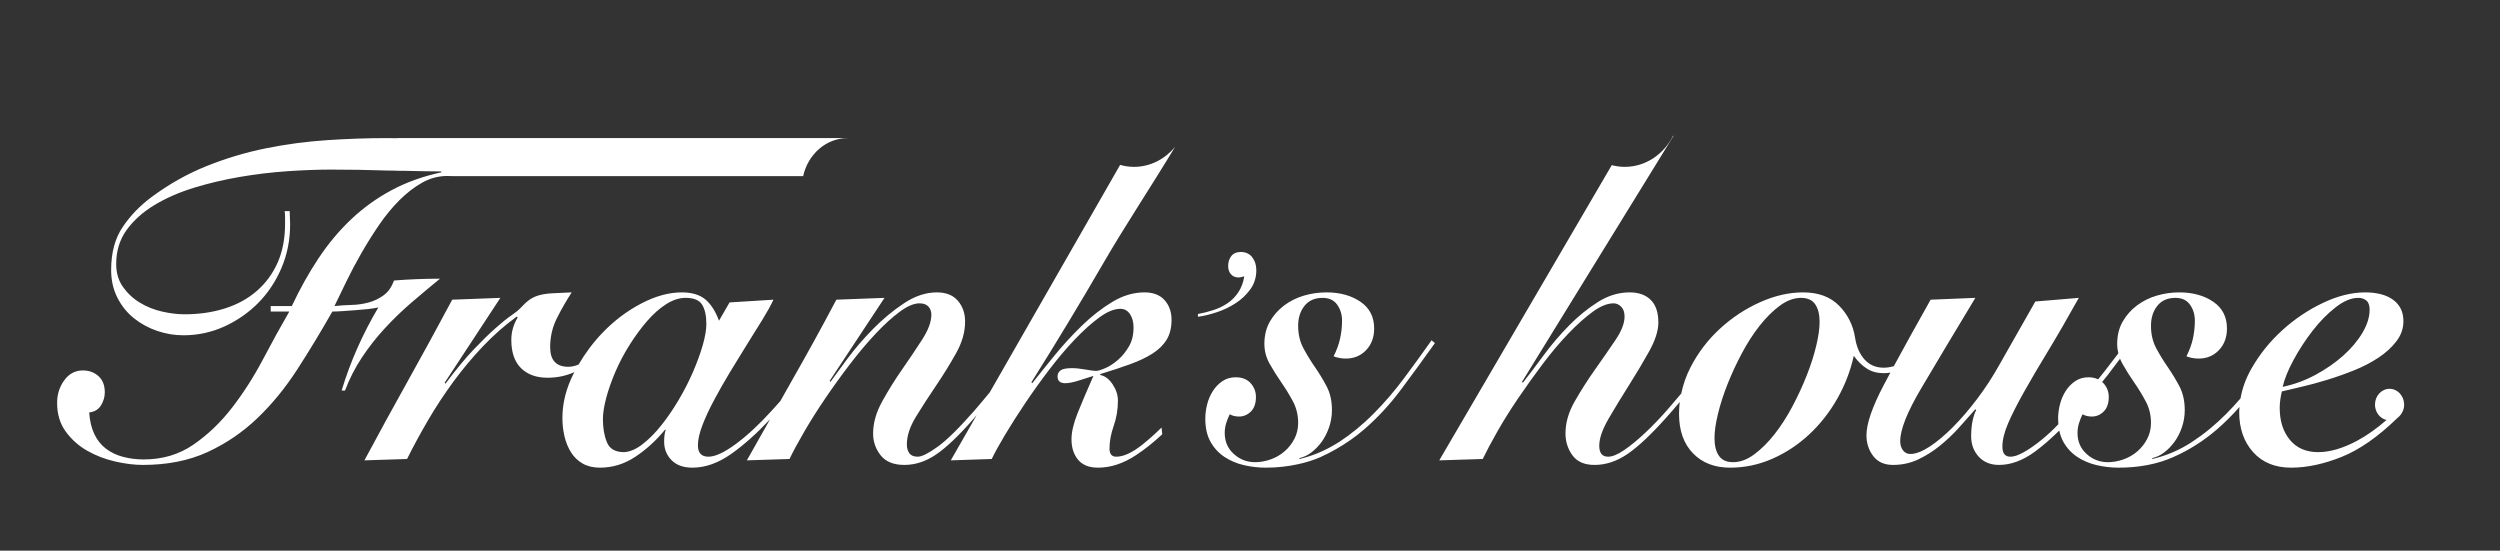 <?xml version="1.0" encoding="UTF-8"?> <svg xmlns="http://www.w3.org/2000/svg" width="513" height="113" viewBox="0 0 513 113" fill="none"><rect x="0" y="0" width="513" height="113" fill="#333333" stroke="none"/> <path d="M139.268 82.055C138.145 83.96 136.959 85.692 135.718 87.252C134.478 88.815 133.192 90.109 131.862 91.141C130.535 92.171 129.265 92.718 128.054 92.779C126.258 92.779 125.092 92.11 124.545 90.767C123.994 89.423 123.717 87.847 123.717 86.035C123.717 84.787 123.951 83.306 124.411 81.588C124.875 79.869 125.51 78.074 126.316 76.201C127.126 74.327 128.095 72.501 129.224 70.721C130.346 68.942 131.529 67.336 132.773 65.897C134.014 64.462 135.313 63.307 136.671 62.431C138.028 61.557 139.368 61.122 140.701 61.122C142.372 61.122 143.499 61.589 144.075 62.526C144.652 63.463 144.944 64.773 144.944 66.46C144.944 67.647 144.694 69.098 144.209 70.816C143.716 72.535 143.048 74.358 142.213 76.294C141.378 78.231 140.396 80.15 139.268 82.055ZM241.133 30.121C239.062 32.644 236.052 34.241 232.689 34.241C231.706 34.241 230.757 34.091 229.848 33.837L203.097 80.51C202.082 81.745 201.043 82.99 199.949 84.257C196.769 87.878 194.246 90.36 192.367 91.701C190.487 93.044 189.151 93.715 188.34 93.715C187.53 93.715 186.953 93.481 186.608 93.013C186.262 92.546 186.086 91.936 186.086 91.186C186.086 89.438 186.708 87.552 187.948 85.52C189.193 83.493 190.562 81.368 192.066 79.15C193.566 76.935 194.937 74.718 196.176 72.501C197.421 70.285 198.04 68.116 198.04 65.993C198.04 64.306 197.551 62.885 196.569 61.729C195.586 60.575 194.148 59.997 192.239 59.997C189.987 59.997 187.731 60.747 185.484 62.244C183.228 63.743 181.124 65.493 179.161 67.49C177.193 69.49 175.448 71.519 173.915 73.577C172.385 75.64 171.217 77.231 170.409 78.355L170.239 78.168L181.499 61.122L171.621 61.496C168.618 67.179 165.569 72.722 162.482 78.12C161.693 79.504 160.91 80.914 160.121 82.303C159.563 82.945 159.008 83.565 158.456 84.161C155.854 87.037 153.373 89.347 151.009 91.094C148.637 92.842 146.761 93.715 145.379 93.715C143.934 93.715 143.211 92.936 143.211 91.374C143.211 90.249 143.516 88.891 144.118 87.3C144.727 85.709 145.52 83.992 146.502 82.149C147.484 80.308 148.565 78.4 149.747 76.435C150.934 74.468 152.104 72.563 153.256 70.721C154.413 68.881 155.478 67.162 156.463 65.571C157.445 63.978 158.193 62.619 158.715 61.496L149.706 62.057L147.542 65.806C146.79 63.807 145.837 62.339 144.686 61.401C143.524 60.464 141.937 59.997 139.916 59.997C137.259 59.997 134.478 60.762 131.562 62.291C128.642 63.822 125.999 65.821 123.634 68.286C121.734 70.263 120.111 72.439 118.733 74.797C118.041 75.092 117.336 75.264 116.618 75.264C114.137 75.264 112.892 73.923 112.892 71.236C112.892 69.116 113.352 67.131 114.278 65.288C115.201 63.448 116.212 61.684 117.311 59.997C115.69 60.06 114.35 60.123 113.284 60.184C112.215 60.247 111.304 60.388 110.552 60.607C109.801 60.825 109.154 61.138 108.607 61.542C108.055 61.948 107.462 62.494 106.827 63.182C106.427 63.619 105.791 64.134 104.923 64.728C104.054 65.322 102.985 66.18 101.719 67.303C100.446 68.427 98.958 69.879 97.254 71.658C95.55 73.438 93.603 75.796 91.41 78.731L91.24 78.543L102.672 61.122L92.793 61.496C89.794 67.114 86.779 72.643 83.746 78.074C80.713 83.507 77.723 88.971 74.778 94.465L83.529 94.185C84.799 91.625 86.228 88.987 87.814 86.27C89.401 83.555 91.135 80.917 93.01 78.355C94.889 75.796 96.924 73.361 99.116 71.048C101.314 68.742 103.624 66.71 106.05 64.96L106.222 65.149C105.358 66.586 104.923 68.116 104.923 69.739C104.923 72.3 105.586 74.234 106.915 75.544C108.243 76.857 110.061 77.511 112.374 77.511C114.318 77.511 116.15 77.126 117.867 76.357C117.828 76.432 117.784 76.502 117.745 76.577C116.183 79.637 115.406 82.695 115.406 85.755C115.406 87.065 115.549 88.33 115.837 89.547C116.125 90.767 116.576 91.86 117.177 92.826C117.786 93.794 118.581 94.558 119.563 95.121C120.544 95.682 121.729 95.965 123.117 95.965C125.714 95.965 128.137 95.215 130.392 93.715C132.639 92.218 134.66 90.377 136.453 88.189H136.624C136.512 88.441 136.424 88.784 136.365 89.219C136.307 89.658 136.282 90.125 136.282 90.624C136.282 92.124 136.783 93.389 137.794 94.419C138.804 95.45 140.233 95.965 142.083 95.965C144.74 95.965 147.409 95.011 150.099 93.109C152.692 91.264 155.335 88.899 158.015 86.035C156.429 88.845 154.838 91.631 153.256 94.465L162.007 94.185C162.755 92.625 163.765 90.751 165.039 88.565C166.309 86.379 167.737 84.116 169.328 81.775C170.915 79.433 172.602 77.092 174.394 74.749C176.183 72.408 177.945 70.316 179.679 68.474C181.408 66.632 183.053 65.135 184.616 63.978C186.177 62.822 187.53 62.244 188.683 62.244C189.493 62.244 190.104 62.466 190.505 62.902C190.91 63.339 191.113 63.899 191.113 64.586C191.113 66.024 190.487 67.709 189.251 69.644C188.006 71.581 186.637 73.625 185.133 75.779C183.63 77.933 182.259 80.135 181.023 82.382C179.778 84.631 179.161 86.817 179.161 88.939C179.161 90.624 179.679 92.124 180.714 93.435C181.758 94.745 183.371 95.402 185.567 95.402C187.822 95.402 189.999 94.685 192.109 93.248C194.213 91.812 196.769 89.378 199.777 85.941C199.995 85.695 200.195 85.445 200.41 85.198L195.098 94.465L203.499 94.185C204.133 92.874 205.056 91.203 206.266 89.173C207.483 87.144 208.857 84.99 210.385 82.71C211.915 80.432 213.56 78.137 215.322 75.827C217.085 73.517 218.843 71.439 220.605 69.596C222.365 67.756 224.043 66.259 225.63 65.102C227.218 63.947 228.647 63.369 229.916 63.369C230.726 63.369 231.378 63.73 231.867 64.445C232.354 65.164 232.605 66.086 232.605 67.21C232.605 68.707 232.289 70.005 231.654 71.096C231.014 72.189 230.266 73.11 229.397 73.86C228.53 74.61 227.669 75.17 226.8 75.544C225.932 75.92 225.296 76.107 224.896 76.107C224.49 76.107 223.768 76.014 222.729 75.827C221.687 75.64 220.765 75.544 219.959 75.544C218.801 75.544 218.021 75.703 217.619 76.014C217.211 76.326 217.01 76.733 217.01 77.231C217.01 78.168 217.532 78.635 218.572 78.635C219.265 78.635 220.16 78.465 221.255 78.12C222.351 77.778 223.392 77.45 224.373 77.137C223.045 80.135 221.964 82.68 221.127 84.772C220.29 86.865 219.87 88.658 219.87 90.156C219.87 91.844 220.317 93.233 221.21 94.326C222.106 95.416 223.477 95.965 225.329 95.965C227.928 95.965 230.525 95.104 233.123 93.389C234.96 92.176 236.749 90.742 238.497 89.11L238.353 87.73C237.016 89.035 235.703 90.215 234.424 91.234C232.347 92.889 230.55 93.715 229.052 93.715C228.129 93.715 227.669 93.154 227.669 92.031C227.669 90.595 227.953 89.049 228.53 87.393C229.11 85.74 229.397 84.008 229.397 82.195C229.397 81.073 229.04 79.963 228.316 78.87C227.594 77.778 226.742 77.137 225.761 76.951V76.764C228.012 76.077 230.049 75.405 231.867 74.749C233.683 74.092 235.228 73.361 236.499 72.549C237.769 71.737 238.737 70.784 239.407 69.692C240.066 68.599 240.4 67.242 240.4 65.617C240.4 63.994 239.925 62.653 238.972 61.589C238.02 60.527 236.646 59.997 234.853 59.997C232.605 59.997 230.392 60.651 228.23 61.964C226.064 63.276 223.985 64.9 221.993 66.834C220 68.77 218.137 70.8 216.404 72.923C214.67 75.046 213.143 76.951 211.814 78.635L211.638 78.448C216.779 70.27 221.746 62.044 226.541 53.77C230.86 46.313 236.468 37.885 241.133 30.121ZM288.083 77.653C286.147 80.243 284.083 82.649 281.886 84.863C279.693 87.082 277.34 89.019 274.828 90.671C274.517 90.875 274.195 91.05 273.879 91.239C271.632 92.586 269.226 93.583 266.64 94.185V93.998C267.509 93.811 268.332 93.42 269.112 92.826C269.889 92.234 270.601 91.501 271.235 90.624C271.527 90.221 271.785 89.785 272.021 89.329C272.298 88.796 272.545 88.234 272.745 87.628C273.123 86.504 273.314 85.35 273.314 84.161C273.314 82.29 272.952 80.665 272.23 79.291C271.506 77.92 270.712 76.608 269.848 75.357C268.978 74.11 268.186 72.815 267.468 71.471C266.741 70.129 266.381 68.583 266.381 66.834C266.381 65.212 266.816 63.854 267.685 62.761C268.549 61.668 269.791 61.122 271.405 61.122C272.734 61.122 273.731 61.589 274.393 62.526C275.06 63.463 275.39 64.556 275.39 65.806C275.39 66.99 275.262 68.192 275.002 69.411C274.743 70.628 274.292 71.861 273.658 73.11C273.948 73.237 274.308 73.345 274.743 73.438C275.178 73.532 275.654 73.577 276.171 73.577C277.842 73.577 279.229 73.002 280.331 71.845C281.426 70.692 281.977 69.209 281.977 67.397C281.977 65.024 281.034 63.197 279.162 61.917C277.284 60.638 274.961 59.997 272.187 59.997C270.626 59.997 269.097 60.216 267.594 60.652C266.093 61.09 264.736 61.764 263.525 62.666C262.313 63.572 261.327 64.68 260.576 65.993C259.829 67.303 259.451 68.833 259.451 70.581C259.451 72.017 259.814 73.376 260.534 74.655C261.255 75.935 262.054 77.2 262.914 78.448C263.784 79.7 264.577 80.993 265.3 82.338C266.021 83.679 266.381 85.162 266.381 86.785C266.381 87.971 266.122 89.067 265.604 90.064C265.082 91.062 264.401 91.923 263.566 92.639C262.73 93.357 261.779 93.904 260.71 94.278C259.641 94.652 258.588 94.841 257.548 94.841C255.874 94.841 254.412 94.278 253.176 93.154C251.931 92.031 251.312 90.595 251.312 88.845C251.312 88.158 251.413 87.487 251.612 86.833C251.817 86.176 252.062 85.568 252.348 85.005C252.87 85.318 253.504 85.474 254.257 85.474C255.18 85.474 255.99 85.131 256.684 84.444C257.376 83.757 257.718 82.757 257.718 81.445C257.718 80.385 257.36 79.448 256.637 78.635C255.914 77.826 254.891 77.418 253.563 77.418C252.523 77.418 251.612 77.685 250.836 78.213C250.055 78.746 249.407 79.417 248.885 80.228C248.363 81.041 247.974 81.947 247.715 82.944C247.458 83.945 247.327 84.942 247.327 85.941C247.327 87.815 247.687 89.393 248.409 90.671C249.131 91.951 250.084 92.981 251.271 93.763C252.453 94.541 253.775 95.104 255.255 95.45C256.725 95.791 258.212 95.965 259.716 95.965C262.096 95.965 264.311 95.709 266.391 95.249C267.988 94.896 269.513 94.433 270.929 93.811C272.056 93.315 273.141 92.742 274.205 92.136C276.223 90.983 278.142 89.65 279.941 88.095C282.68 85.724 285.21 82.992 287.516 79.9C289.83 76.809 292.135 73.641 294.45 70.394L293.756 69.831C291.907 72.456 290.013 75.062 288.083 77.653ZM253.513 62.244C254.722 61.469 255.737 60.512 256.562 59.376C257.383 58.24 257.797 56.933 257.797 55.457C257.797 54.397 257.515 53.506 256.955 52.786C256.394 52.066 255.604 51.705 254.591 51.705C253.752 51.705 253.11 51.981 252.673 52.53C252.236 53.08 252.018 53.771 252.018 54.605C252.018 55.285 252.211 55.845 252.594 56.28C252.98 56.714 253.487 56.933 254.117 56.933C254.327 56.933 254.538 56.904 254.748 56.848C254.959 56.791 255.148 56.744 255.326 56.705C255.115 57.994 254.704 59.092 254.089 60C253.476 60.911 252.733 61.658 251.862 62.244C250.983 62.833 250.022 63.297 248.967 63.638C247.919 63.978 246.866 64.243 245.816 64.432V65C246.97 64.849 248.243 64.545 249.626 64.09C251.009 63.638 252.306 63.021 253.513 62.244ZM84.524 62.011C86.46 60.357 88.382 58.749 90.287 57.187C88.725 57.187 87.154 57.22 85.567 57.28C83.975 57.343 82.401 57.436 80.844 57.56C80.38 58.873 79.686 59.873 78.767 60.56C77.841 61.246 76.813 61.744 75.689 62.057C74.566 62.37 73.38 62.542 72.139 62.574C70.899 62.605 69.729 62.681 68.631 62.806C69.319 61.37 70.13 59.701 71.056 57.795C71.976 55.892 73.003 53.957 74.132 51.99C75.258 50.021 76.47 48.089 77.769 46.183C79.069 44.279 80.467 42.576 81.966 41.076C83.47 39.579 85.033 38.377 86.644 37.47C88.266 36.567 89.97 36.112 91.757 36.112C92.21 36.112 92.652 36.132 93.099 36.142H164.806C165.794 31.669 169.505 28.338 173.945 28.338H81.515V28.365C80.827 28.355 80.131 28.338 79.456 28.338C75.472 28.338 71.359 28.479 67.115 28.76C62.87 29.04 58.668 29.603 54.509 30.445C50.353 31.29 46.298 32.507 42.338 34.099C38.387 35.69 34.645 37.799 31.12 40.422C28.755 42.169 26.775 44.216 25.189 46.557C23.601 48.898 22.807 51.847 22.807 55.406C22.807 57.532 23.242 59.434 24.106 61.122C24.971 62.806 26.111 64.212 27.527 65.336C28.939 66.46 30.53 67.318 32.288 67.912C34.051 68.506 35.831 68.801 37.618 68.801C40.567 68.801 43.349 68.207 45.981 67.023C48.603 65.837 50.929 64.23 52.952 62.2C54.973 60.169 56.572 57.767 57.758 54.987C58.945 52.208 59.533 49.226 59.533 46.042C59.533 45.606 59.521 45.168 59.492 44.731C59.463 44.294 59.446 43.825 59.446 43.325H58.411C58.465 43.636 58.494 43.981 58.494 44.355V45.948C58.494 48.943 57.988 51.584 56.982 53.862C55.971 56.142 54.551 58.078 52.734 59.669C50.916 61.262 48.737 62.466 46.197 63.276C43.653 64.087 40.88 64.493 37.877 64.493C36.432 64.493 34.891 64.306 33.245 63.931C31.6 63.556 30.084 62.947 28.697 62.104C27.309 61.262 26.158 60.184 25.23 58.873C24.305 57.56 23.843 56.003 23.843 54.189C23.843 51.506 24.553 49.178 25.969 47.211C27.386 45.244 29.273 43.545 31.642 42.108C34.009 40.672 36.707 39.485 39.739 38.548C42.773 37.612 45.934 36.862 49.226 36.301C52.521 35.738 55.779 35.35 59.016 35.129C62.248 34.912 65.222 34.801 67.937 34.801C71.75 34.801 75.517 34.864 79.243 34.988C79.992 35.013 80.763 35.006 81.515 35.025V35.054H83.193C85.637 35.106 88.068 35.177 90.546 35.177V35.364C86.791 36.177 83.399 37.394 80.367 39.017C77.335 40.641 74.575 42.623 72.094 44.964C69.613 47.307 67.374 49.976 65.382 52.972C63.389 55.969 61.555 59.247 59.88 62.806H55.549V63.931H59.362C57.628 66.927 55.82 70.207 53.948 73.766C52.07 77.324 49.965 80.619 47.626 83.646C45.287 86.677 42.643 89.206 39.698 91.234C36.753 93.264 33.346 94.278 29.473 94.278C28.032 94.278 26.645 94.106 25.317 93.763C23.989 93.42 22.82 92.874 21.813 92.124C20.797 91.374 19.991 90.377 19.382 89.127C18.78 87.878 18.418 86.379 18.305 84.631C19.398 84.507 20.21 84.022 20.728 83.179C21.244 82.338 21.504 81.445 21.504 80.51C21.504 79.074 21.074 77.965 20.21 77.183C19.34 76.405 18.272 76.014 17.002 76.014C15.444 76.014 14.169 76.685 13.192 78.029C12.212 79.37 11.719 80.917 11.719 82.664C11.719 84.974 12.311 86.941 13.494 88.565C14.679 90.188 16.149 91.501 17.912 92.498C19.674 93.499 21.578 94.23 23.63 94.7C25.681 95.167 27.568 95.402 29.302 95.402C34.328 95.402 38.745 94.526 42.556 92.779C46.368 91.032 49.789 88.704 52.821 85.802C55.853 82.897 58.593 79.541 61.049 75.731C63.505 71.924 65.887 67.992 68.196 63.931C68.772 63.931 69.478 63.899 70.317 63.839C71.158 63.776 72.022 63.712 72.92 63.652C73.814 63.587 74.678 63.508 75.517 63.417C76.354 63.321 77.064 63.213 77.64 63.089C76.078 65.71 74.666 68.442 73.396 71.284C72.123 74.126 71.023 77.076 70.105 80.135H70.798C71.717 77.698 72.887 75.42 74.302 73.297C75.718 71.176 77.288 69.177 79.027 67.303C80.755 65.43 82.589 63.667 84.524 62.011ZM440.599 90.064C440.078 91.062 439.4 91.923 438.564 92.639C437.725 93.357 436.774 93.904 435.708 94.278C434.639 94.652 433.583 94.841 432.543 94.841C430.868 94.841 429.41 94.278 428.171 93.154C426.929 92.031 426.306 90.595 426.306 88.845C426.306 88.158 426.411 87.487 426.611 86.833C426.813 86.176 427.059 85.568 427.346 85.005C427.865 85.318 428.499 85.474 429.252 85.474C430.178 85.474 430.984 85.131 431.679 84.444C432.37 83.757 432.718 82.757 432.718 81.445C432.718 80.385 432.359 79.448 431.632 78.635C431.548 78.541 431.445 78.471 431.354 78.388C431.747 77.891 432.16 77.403 432.543 76.903C433.444 75.731 434.265 74.644 435.034 73.61C435.176 73.963 435.34 74.312 435.532 74.655C436.251 75.935 437.048 77.2 437.915 78.448C438.782 79.7 439.576 80.993 440.295 82.338C441.022 83.679 441.382 85.162 441.382 86.785C441.382 87.971 441.123 89.067 440.599 90.064ZM372.69 70.956C372.226 72.891 371.58 74.921 370.739 77.044C369.901 79.167 368.923 81.291 367.795 83.414C366.666 85.537 365.44 87.441 364.111 89.127C362.783 90.812 361.396 92.186 359.954 93.248C358.514 94.309 357.068 94.841 355.624 94.841C354.295 94.841 353.327 94.405 352.725 93.528C352.115 92.655 351.814 91.438 351.814 89.877C351.814 88.565 352.041 86.941 352.509 85.005C352.967 83.071 353.619 81.041 354.454 78.918C355.29 76.796 356.276 74.671 357.399 72.549C358.527 70.426 359.751 68.52 361.079 66.834C362.408 65.149 363.792 63.776 365.239 62.713C366.684 61.653 368.128 61.122 369.57 61.122C370.897 61.122 371.862 61.557 372.473 62.431C373.077 63.307 373.383 64.524 373.383 66.086C373.383 67.397 373.149 69.022 372.69 70.956ZM470.612 73.905C471.738 71.813 473.039 69.818 474.511 67.912C475.982 66.008 477.554 64.399 479.231 63.089C480.905 61.777 482.462 61.122 483.908 61.122C484.601 61.122 485.166 61.309 485.595 61.684C486.03 62.057 486.247 62.681 486.247 63.556C486.247 65.056 485.753 66.632 484.777 68.286C483.791 69.942 482.48 71.502 480.834 72.971C479.189 74.438 477.295 75.748 475.163 76.903C473.024 78.061 470.767 78.887 468.406 79.385C468.75 77.826 469.487 75.998 470.612 73.905ZM493.307 82.719C493.252 82.071 493.023 81.483 492.665 81.002C492.116 80.264 491.284 79.784 490.341 79.784C488.687 79.784 487.347 81.233 487.347 83.022C487.347 84.577 488.362 85.875 489.714 86.186C487.698 87.933 485.691 89.368 483.692 90.436C480.776 91.999 478.103 92.779 475.681 92.779C473.2 92.779 471.262 91.936 469.875 90.249C468.489 88.565 467.795 86.379 467.795 83.694C467.795 82.695 467.94 81.571 468.23 80.323C469.272 80.074 470.597 79.761 472.214 79.385C473.834 79.011 475.562 78.543 477.414 77.981C479.26 77.418 481.122 76.764 482.998 76.014C484.878 75.264 486.565 74.39 488.068 73.39C489.567 72.393 490.795 71.27 491.748 70.019C492.705 68.77 493.181 67.397 493.181 65.897C493.181 64.026 492.487 62.574 491.101 61.542C489.714 60.512 487.776 59.997 485.295 59.997C482.579 59.997 479.707 60.716 476.674 62.152C473.642 63.587 470.86 65.462 468.317 67.771C465.772 70.083 463.668 72.704 461.993 75.64C460.839 77.662 460.113 79.701 459.754 81.754C458.821 82.824 457.871 83.869 456.885 84.863C454.688 87.082 452.341 89.019 449.826 90.671C447.311 92.327 444.584 93.499 441.641 94.185V93.998C442.507 93.811 443.327 93.42 444.108 92.826C444.89 92.234 445.596 91.501 446.23 90.624C446.864 89.751 447.371 88.752 447.746 87.628C448.121 86.504 448.31 85.35 448.31 84.161C448.31 82.29 447.946 80.665 447.228 79.291C446.502 77.92 445.708 76.608 444.848 75.357C443.979 74.11 443.184 72.815 442.463 71.471C441.739 70.129 441.382 68.583 441.382 66.834C441.382 65.212 441.814 63.854 442.68 62.761C443.544 61.668 444.789 61.122 446.4 61.122C447.728 61.122 448.728 61.589 449.392 62.526C450.054 63.463 450.385 64.556 450.385 65.806C450.385 66.99 450.26 68.192 450.002 69.411C449.739 70.628 449.291 71.861 448.657 73.11C448.944 73.237 449.307 73.345 449.739 73.438C450.173 73.532 450.649 73.577 451.171 73.577C452.841 73.577 454.228 73.002 455.326 71.845C456.424 70.692 456.972 69.209 456.972 67.397C456.972 65.024 456.032 63.197 454.158 61.917C452.282 60.638 449.956 59.997 447.187 59.997C445.624 59.997 444.095 60.216 442.592 60.652C441.087 61.09 439.736 61.764 438.523 62.666C437.309 63.572 436.327 64.68 435.575 65.993C434.823 67.303 434.447 68.833 434.447 70.581C434.447 71.239 434.533 71.878 434.685 72.502C433.89 73.559 433.025 74.689 432.067 75.92C431.578 76.549 431.065 77.191 430.54 77.839C429.976 77.57 429.323 77.418 428.559 77.418C427.522 77.418 426.611 77.685 425.83 78.213C425.05 78.746 424.402 79.417 423.879 80.228C423.361 81.041 422.971 81.947 422.712 82.944C422.452 83.945 422.321 84.942 422.321 85.941C422.321 86.327 422.348 86.691 422.377 87.052C422.093 87.338 421.836 87.624 421.541 87.909C420.389 89.032 419.26 90.017 418.167 90.859C417.067 91.701 416.029 92.39 415.046 92.92C414.064 93.451 413.229 93.715 412.536 93.715C411.437 93.715 410.891 93.029 410.891 91.656C410.891 90.284 411.279 88.691 412.06 86.878C412.836 85.07 413.923 82.93 415.309 80.463C416.692 77.996 418.349 75.17 420.288 71.986C422.22 68.801 424.314 65.182 426.569 61.122L417.649 61.869L410.198 74.983C408.87 77.358 407.383 79.637 405.737 81.82C404.09 84.008 402.428 85.941 400.754 87.628C399.077 89.315 397.475 90.658 395.947 91.656C394.417 92.655 393.1 93.154 392.004 93.154C391.367 93.154 390.867 92.905 390.491 92.404C390.115 91.905 389.923 91.281 389.923 90.532C389.923 88.158 391.355 84.552 394.216 79.713C397.074 74.876 400.783 68.677 405.343 61.122L396.163 61.496C393.196 66.765 390.685 71.304 388.619 75.128C387.946 75.334 387.258 75.451 386.548 75.451C384.928 75.451 383.615 74.89 382.605 73.766C381.595 72.643 380.943 71.143 380.658 69.268C380.252 66.71 379.156 64.524 377.367 62.713C375.576 60.903 373.124 59.997 370.004 59.997C367.119 59.997 364.17 60.668 361.171 62.011C358.163 63.355 355.423 65.164 352.938 67.442C350.453 69.724 348.431 72.376 346.876 75.405C345.985 77.137 345.378 78.921 344.996 80.745C344.085 81.82 343.192 82.89 342.243 83.974C340.655 85.787 339.091 87.411 337.563 88.845C336.036 90.284 334.606 91.453 333.278 92.359C331.95 93.264 330.851 93.715 329.987 93.715C328.776 93.715 328.165 92.966 328.165 91.469C328.165 89.969 328.802 88.129 330.07 85.941C331.34 83.757 332.727 81.478 334.23 79.105C335.734 76.733 337.12 74.406 338.391 72.126C339.66 69.848 340.295 67.864 340.295 66.18C340.295 64.119 339.777 62.574 338.733 61.542C337.697 60.512 336.253 59.997 334.406 59.997C332.15 59.997 329.987 60.651 327.906 61.964C325.827 63.276 323.847 64.884 321.976 66.788C320.096 68.694 318.363 70.721 316.776 72.875C315.184 75.029 313.757 76.92 312.486 78.543L312.315 78.355L343.415 27.871L343.313 27.876C341.397 31.668 337.675 34.241 333.396 34.241C332.476 34.241 331.59 34.111 330.735 33.886L295.336 94.465L304.259 94.185C305.009 92.625 306.004 90.751 307.248 88.565C308.489 86.379 309.905 84.116 311.493 81.775C313.08 79.433 314.754 77.092 316.517 74.749C318.274 72.408 320.038 70.316 321.801 68.474C323.563 66.632 325.234 65.135 326.825 63.978C328.411 62.822 329.84 62.244 331.114 62.244C331.691 62.244 332.209 62.479 332.673 62.947C333.135 63.417 333.361 64.087 333.361 64.96C333.361 66.336 332.727 67.96 331.456 69.831C330.186 71.706 328.802 73.704 327.301 75.827C325.798 77.95 324.415 80.119 323.146 82.338C321.871 84.552 321.237 86.754 321.237 88.939C321.237 90.624 321.712 92.124 322.67 93.435C323.621 94.745 325.133 95.402 327.214 95.402C329.523 95.402 331.774 94.652 333.972 93.154C336.165 91.656 338.82 89.159 341.941 85.661C342.872 84.625 343.781 83.562 344.683 82.496C344.587 83.293 344.538 84.098 344.538 84.911C344.538 88.345 345.491 91.046 347.394 93.013C349.301 94.98 351.84 95.965 355.019 95.965C358.02 95.965 360.907 95.356 363.68 94.139C366.449 92.92 368.965 91.266 371.216 89.173C373.466 87.082 375.389 84.647 376.975 81.868C378.56 79.091 379.707 76.138 380.399 73.016C381.206 74.14 382.098 75.016 383.082 75.64C384.067 76.266 385.22 76.577 386.548 76.577C387.009 76.577 387.463 76.534 387.906 76.457C387.43 77.346 386.971 78.207 386.548 79.011C384.18 83.507 382.998 86.941 382.998 89.315C382.998 90.938 383.457 92.359 384.384 93.576C385.307 94.793 386.665 95.402 388.454 95.402C390.298 95.402 392.019 95.028 393.607 94.278C395.194 93.528 396.681 92.591 398.068 91.469C399.455 90.344 400.754 89.112 401.969 87.767C403.181 86.426 404.308 85.162 405.343 83.974L405.519 84.161C405.227 84.662 404.983 85.381 404.784 86.315C404.578 87.252 404.48 88.317 404.48 89.502C404.48 91.186 405.001 92.591 406.037 93.715C407.077 94.841 408.464 95.402 410.198 95.402C412.619 95.402 415.075 94.496 417.556 92.686C419.13 91.54 420.805 90.071 422.564 88.35C422.744 89.206 423.019 89.986 423.403 90.671C424.13 91.951 425.082 92.981 426.264 93.763C427.447 94.541 428.776 95.104 430.249 95.45C431.724 95.791 433.206 95.965 434.711 95.965C438.924 95.965 442.668 95.245 445.924 93.811C449.19 92.374 452.19 90.471 454.939 88.095C456.556 86.697 458.087 85.156 459.554 83.507C459.534 83.85 459.483 84.192 459.483 84.537C459.483 87.909 460.435 90.658 462.339 92.779C464.245 94.901 466.842 95.965 470.133 95.965C473.37 95.965 476.82 95.228 480.488 93.763C484.154 92.297 487.981 89.627 491.965 85.755C491.979 85.74 491.993 85.727 492.008 85.712C492.13 85.624 492.24 85.517 492.348 85.411C492.461 85.3 492.564 85.177 492.66 85.049C493.076 84.492 493.337 83.793 493.337 83.022C493.337 82.918 493.317 82.821 493.307 82.719Z" fill="white"></path> </svg> 